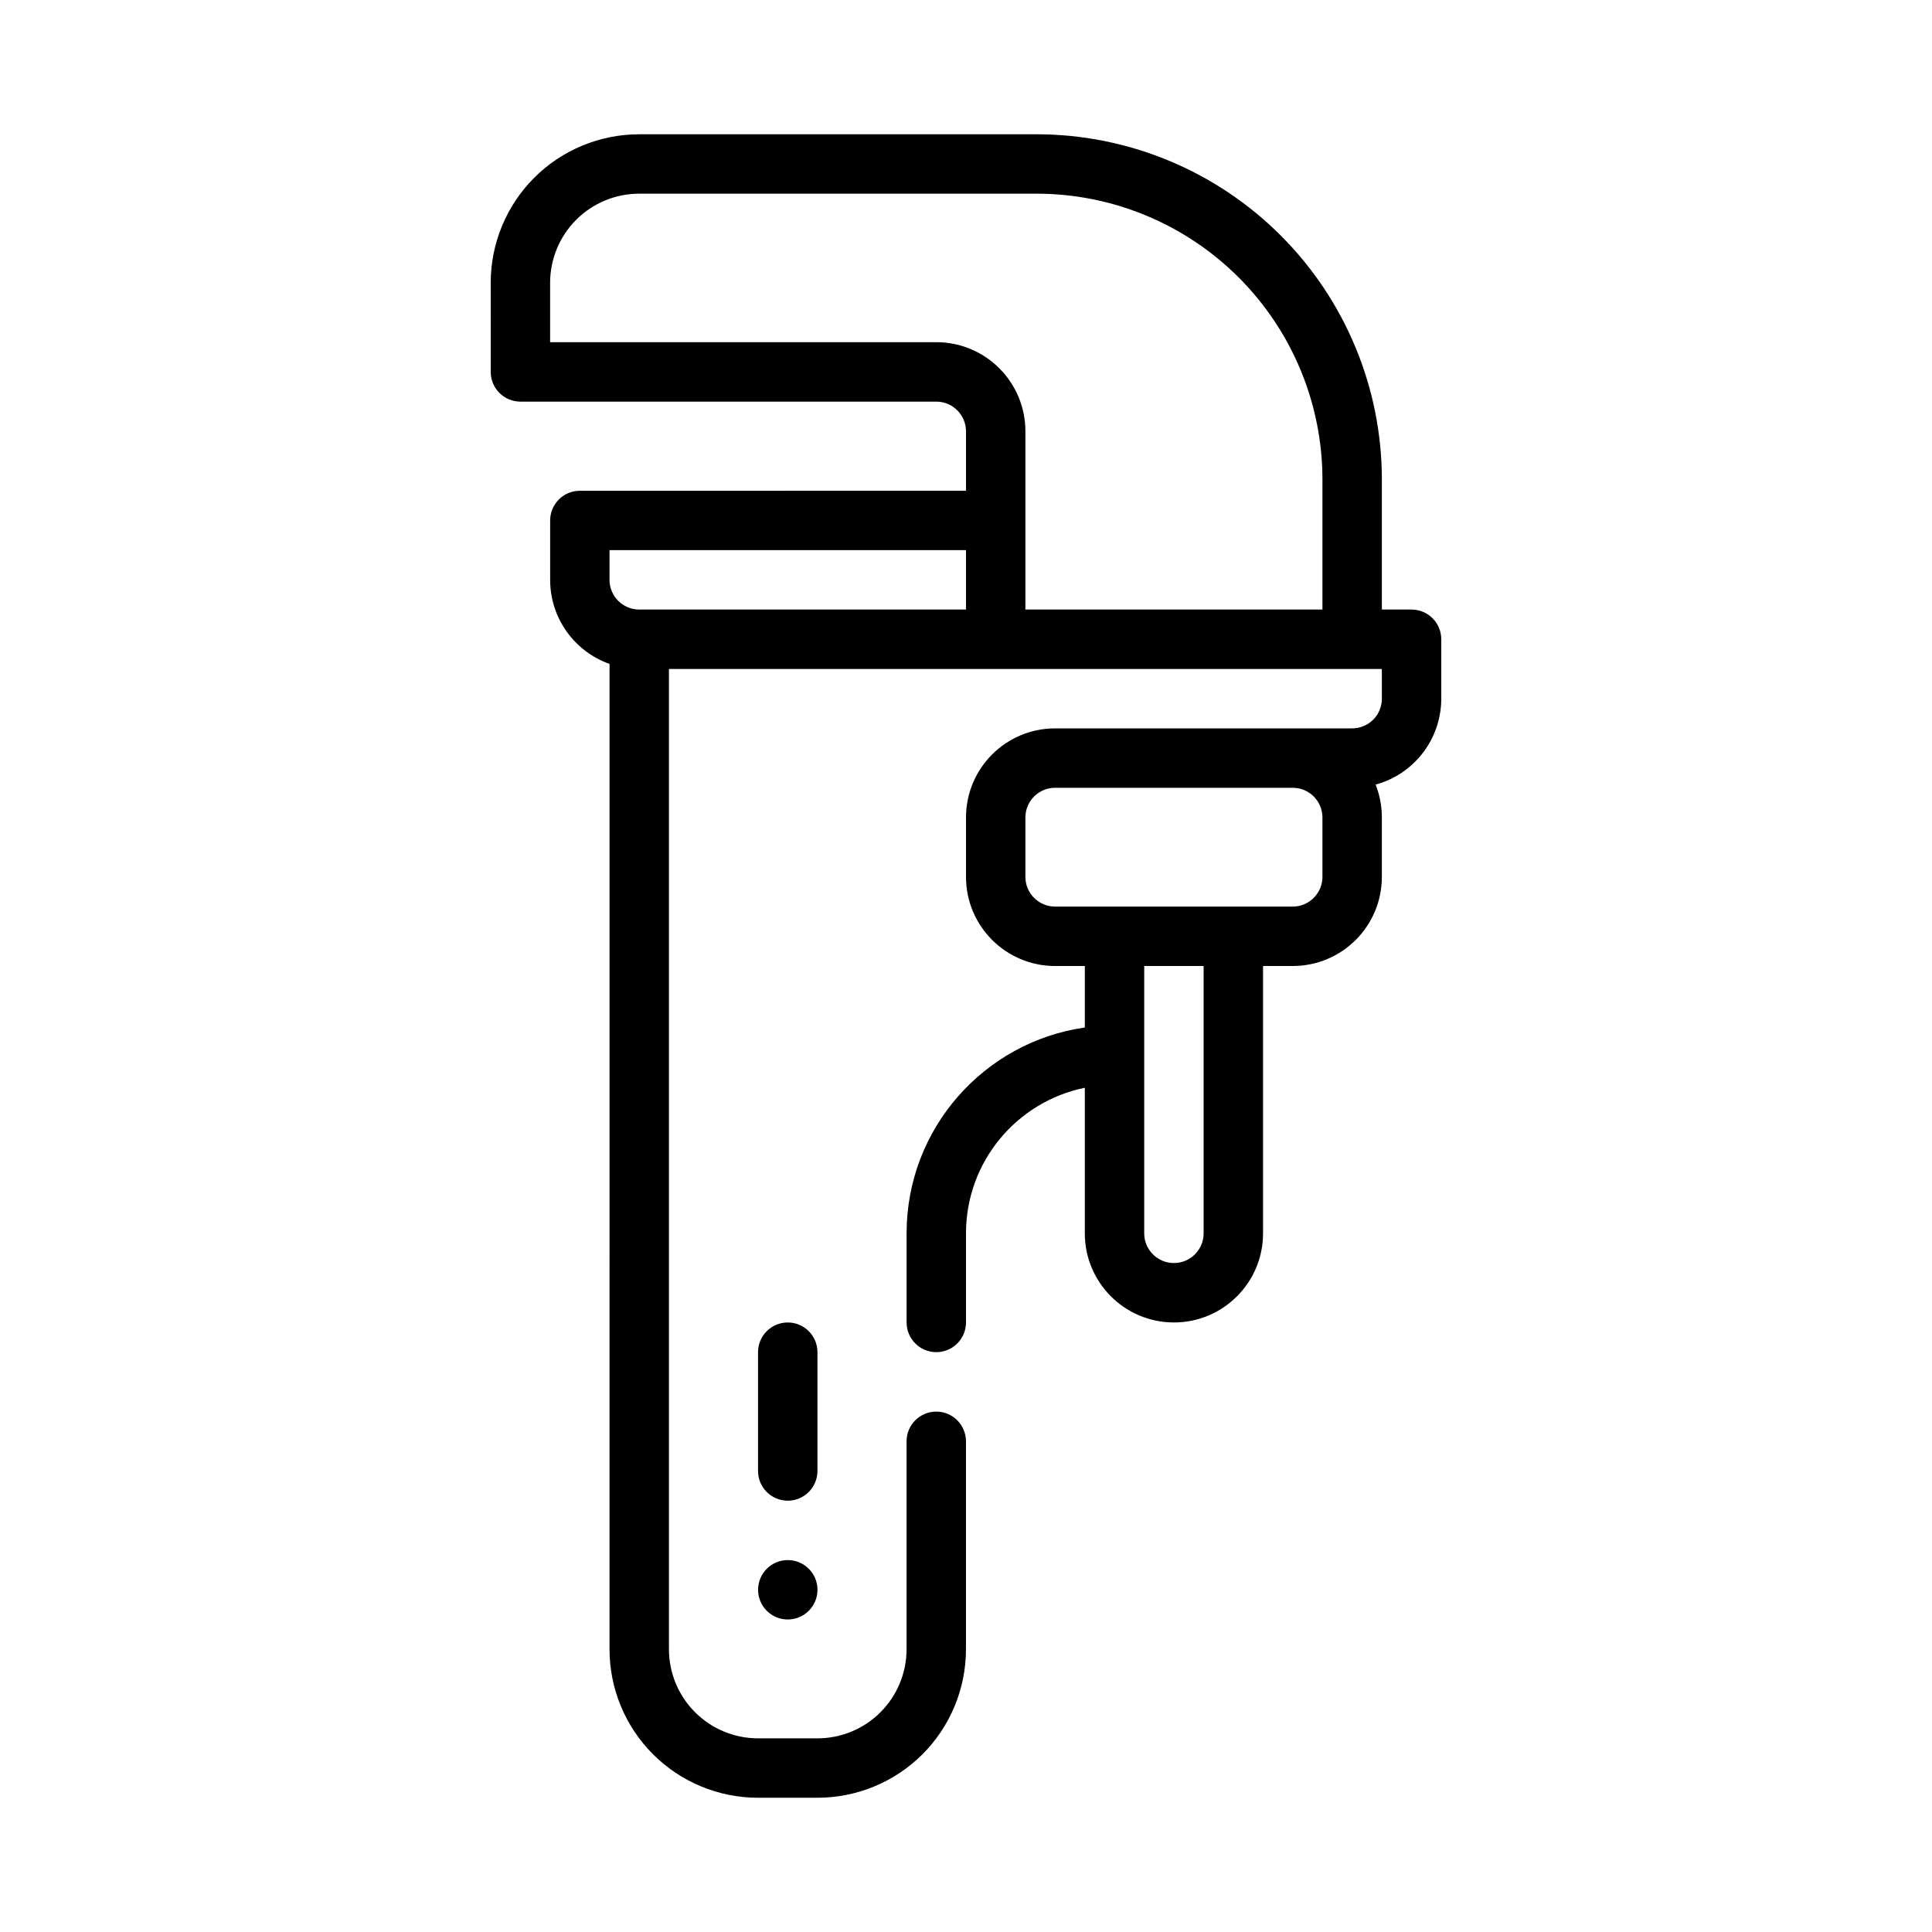 <?xml version="1.0" encoding="UTF-8"?>
<!-- Uploaded to: ICON Repo, www.svgrepo.com, Generator: ICON Repo Mixer Tools -->
<svg fill="#000000" width="800px" height="800px" version="1.1" viewBox="144 144 512 512" xmlns="http://www.w3.org/2000/svg">
 <g fill-rule="evenodd">
  <path d="m400 274.05v-15.742c0-4.344-3.527-7.871-7.871-7.871h-110.21c-4.344 0-7.871-3.527-7.871-7.871l-0.004-23.621c0-10.438 4.148-20.453 11.523-27.836 7.383-7.375 17.398-11.523 27.836-11.523h105.27c24.277 0 47.555 9.645 64.723 26.812s26.812 40.445 26.812 64.723v34.418h7.871c4.344 0 7.871 3.527 7.871 7.871v15.742c0 6.266-2.488 12.273-6.918 16.695-2.93 2.938-6.551 5.016-10.477 6.086 1.062 2.691 1.652 5.629 1.652 8.707v15.742c0 13.043-10.57 23.617-23.617 23.617h-7.871v70.848c0 13.043-10.57 23.617-23.617 23.617-13.043 0-23.617-10.57-23.617-23.617v-38.574c-17.965 3.644-31.488 19.531-31.488 38.574v23.617c0 4.344-3.527 7.871-7.871 7.871s-7.871-3.527-7.871-7.871v-23.617c0-27.766 20.531-50.727 47.23-54.547l0.004-16.297h-7.871c-13.043 0-23.617-10.57-23.617-23.617v-15.742c0-13.043 10.57-23.617 23.617-23.617h78.719c2.086 0 4.094-0.828 5.566-2.305 1.48-1.473 2.305-3.481 2.305-5.566v-7.871h-188.93v259.78c0 6.266 2.488 12.273 6.918 16.695 4.426 4.434 10.43 6.918 16.695 6.918h15.742c6.266 0 12.273-2.488 16.695-6.918 4.434-4.426 6.918-10.43 6.918-16.695v-55.105c0-4.344 3.527-7.871 7.871-7.871s7.871 3.527 7.871 7.871v55.105c0 10.438-4.148 20.453-11.523 27.836-7.383 7.375-17.398 11.523-27.836 11.523h-15.742c-10.438 0-20.453-4.148-27.836-11.523-7.375-7.383-11.523-17.398-11.523-27.836l0.008-261.12c-9.172-3.234-15.742-11.988-15.742-22.27v-15.742c0-4.344 3.527-7.871 7.871-7.871zm47.23 125.95v70.848c0 4.344 3.527 7.871 7.871 7.871s7.871-3.527 7.871-7.871v-70.848zm47.23-39.359c0-4.344-3.527-7.871-7.871-7.871h-62.977c-4.344 0-7.871 3.527-7.871 7.871v15.742c0 4.344 3.527 7.871 7.871 7.871h62.977c4.344 0 7.871-3.527 7.871-7.871zm0-55.105v-34.418c0-20.098-7.981-39.375-22.199-53.594-14.215-14.215-33.492-22.199-53.59-22.199h-105.27c-6.266 0-12.273 2.488-16.695 6.918-4.434 4.426-6.918 10.43-6.918 16.695v15.742h102.34c13.043 0 23.617 10.57 23.617 23.617v47.23zm-94.465-15.742h-94.465v7.871c0 4.344 3.527 7.871 7.871 7.871h86.594z"/>
  <path d="m344.89 502.34v31.488c0 4.344 3.527 7.871 7.871 7.871s7.871-3.527 7.871-7.871v-31.488c0-4.344-3.527-7.871-7.871-7.871s-7.871 3.527-7.871 7.871z"/>
  <path d="m352.77 573.18c4.348 0 7.871-3.523 7.871-7.871s-3.523-7.871-7.871-7.871-7.871 3.523-7.871 7.871 3.523 7.871 7.871 7.871z"/>
 </g>
</svg>
